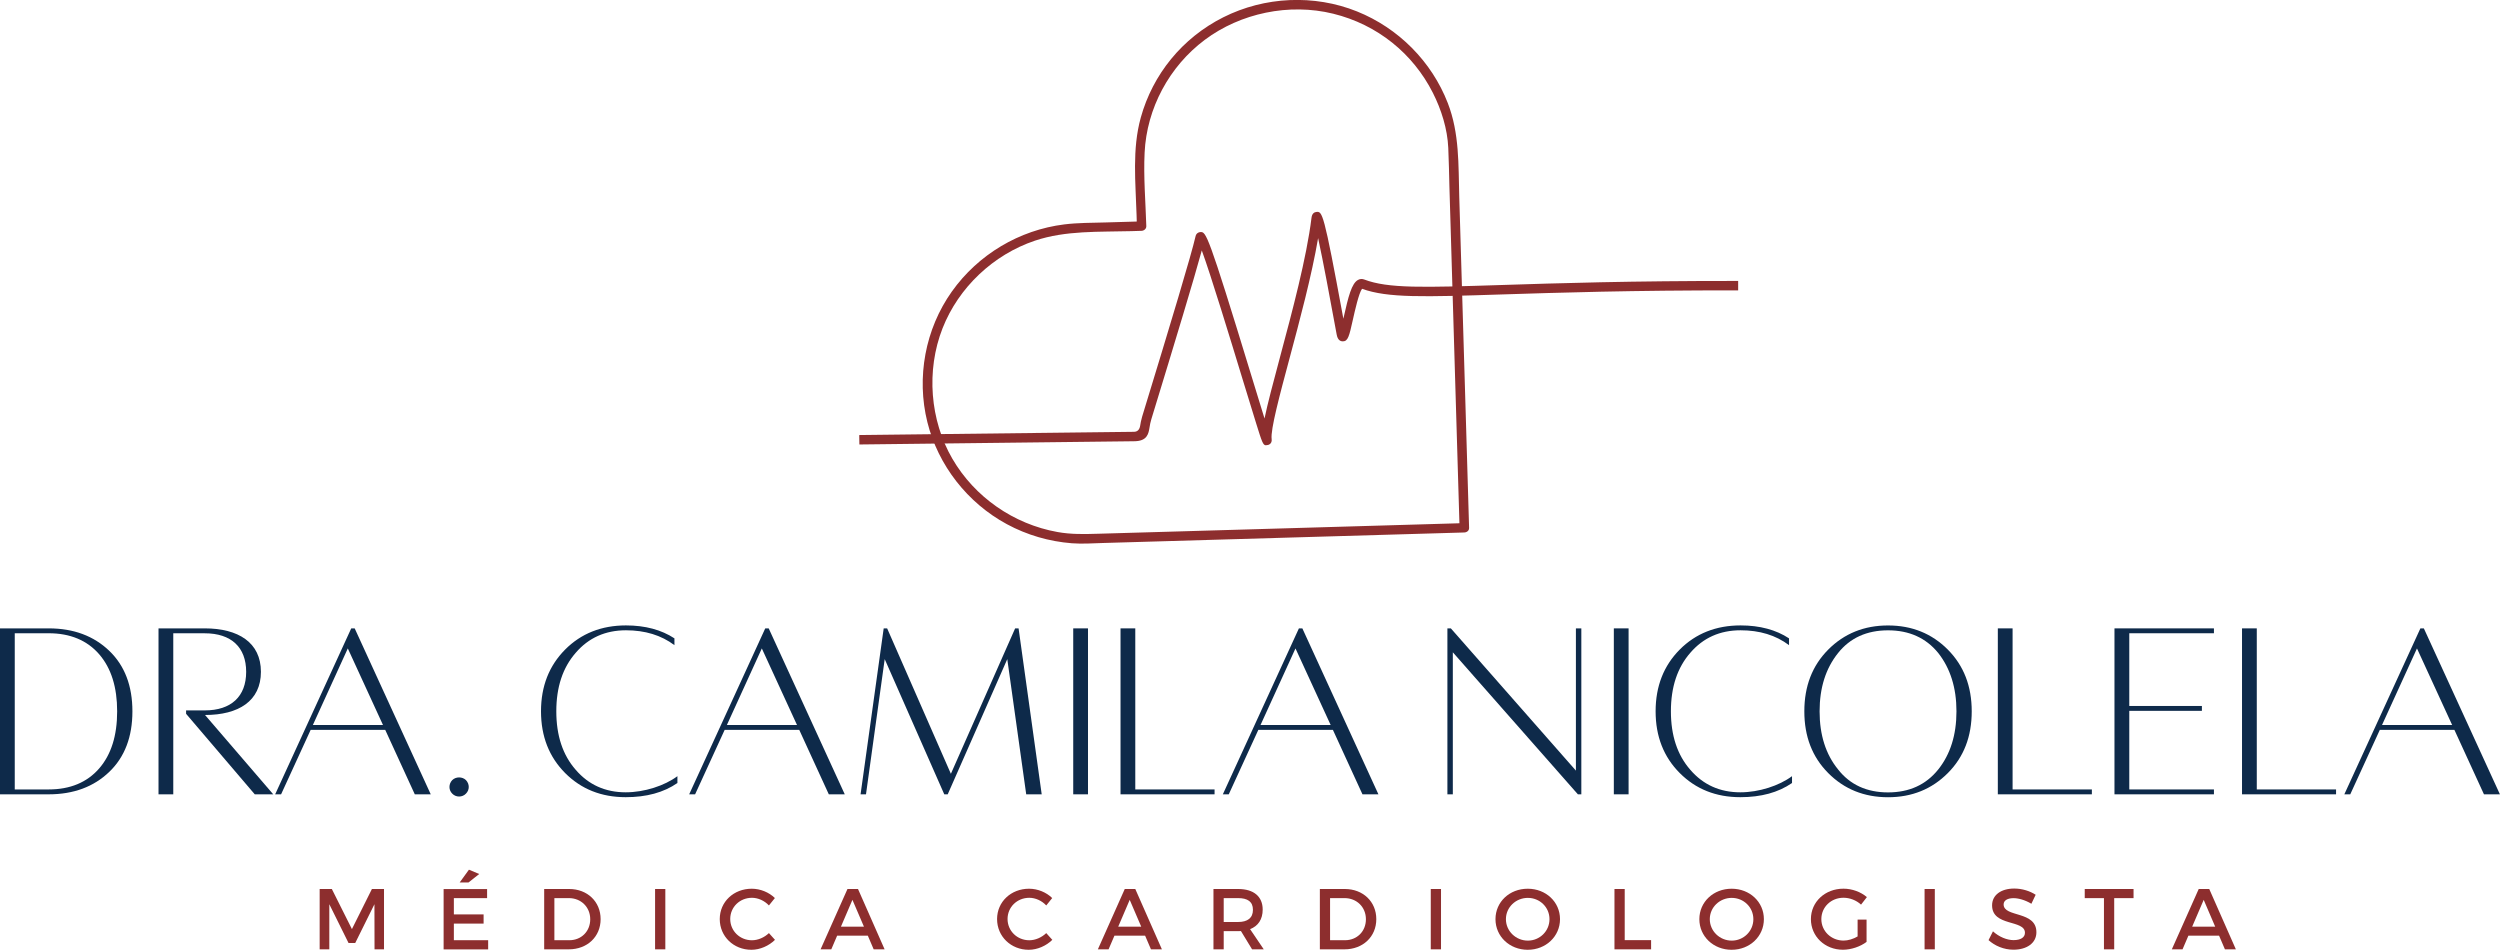 <svg width="229" height="87" viewBox="0 0 229 87" fill="none" xmlns="http://www.w3.org/2000/svg">
<g clip-path="url(#clip0_9_300)">
<path d="M115.961 40.789C115.691 40.789 115.595 40.484 115.068 38.794C114.74 37.751 114.302 36.303 113.805 34.687C112.677 30.981 110.921 25.226 110.084 22.939C109.381 25.522 107.709 31.06 105.457 38.419C105.373 38.686 105.335 38.928 105.301 39.136C105.204 39.737 105.091 40.418 103.87 40.418L78.719 40.714L78.706 39.85L103.861 39.554C104.184 39.554 104.376 39.369 104.438 38.999C104.476 38.773 104.522 38.489 104.619 38.168C107.276 29.483 109.124 23.348 109.515 21.636C109.574 21.382 109.776 21.265 109.953 21.256C110.479 21.24 110.606 21.231 114.635 34.441C115.072 35.881 115.502 37.283 115.83 38.335C116.104 37.004 116.605 35.109 117.279 32.596C118.352 28.594 119.687 23.61 120.133 19.954C120.179 19.545 120.398 19.437 120.571 19.416C121.126 19.353 121.24 19.349 123.029 29.07C123.038 29.111 123.046 29.153 123.055 29.195C123.063 29.161 123.072 29.124 123.076 29.09C123.509 27.15 123.812 25.952 124.398 25.639C124.575 25.543 124.772 25.53 124.958 25.601C127.147 26.44 130.41 26.336 137.562 26.106C142.593 25.944 149.473 25.722 159.215 25.735V26.599C149.485 26.586 142.614 26.812 137.592 26.97C130.443 27.2 127.113 27.308 124.764 26.453C124.469 26.841 124.107 28.469 123.926 29.274C123.585 30.806 123.48 31.269 122.996 31.269H122.992C122.566 31.269 122.469 30.797 122.44 30.643C122.402 30.459 122.305 29.938 122.175 29.22C121.872 27.567 121.211 23.974 120.739 21.812C120.15 25.259 119.043 29.391 118.125 32.813C117.22 36.186 116.365 39.374 116.483 40.222C116.546 40.668 116.159 40.76 116.146 40.76C116.074 40.777 116.016 40.785 115.961 40.785V40.789Z" fill="#8D2E2E"/>
<path d="M134.127 47.918C130.452 48.026 126.777 48.131 123.105 48.239C117.834 48.394 112.564 48.548 107.293 48.698C106.274 48.727 105.251 48.757 104.232 48.786C103.024 48.819 101.82 48.857 100.611 48.89C99.344 48.928 98.119 48.961 96.86 48.732C92.84 48.01 89.278 45.531 87.236 42.02C85.194 38.51 84.815 33.953 86.339 30.067C87.809 26.332 90.975 23.335 94.801 22.045C97.618 21.098 100.687 21.256 103.621 21.173L104.569 21.144C104.8 21.135 105.011 20.952 105.002 20.714C104.935 18.481 104.737 16.21 104.847 13.978C105.04 9.929 107.103 6.081 110.366 3.644C113.629 1.206 118.074 0.259 122.124 1.256C126.175 2.254 129.429 4.908 131.248 8.498C132.031 10.042 132.586 11.82 132.662 13.552C132.717 14.741 132.734 15.931 132.767 17.12C132.801 18.31 132.839 19.566 132.877 20.789C133.02 25.61 133.163 30.434 133.306 35.255L133.689 48.127L133.698 48.343C133.715 48.899 134.586 48.899 134.569 48.343C134.456 44.55 134.342 40.752 134.232 36.958C134.077 31.732 133.921 26.503 133.765 21.277C133.732 20.192 133.702 19.107 133.668 18.018C133.584 15.1 133.694 12.208 132.616 9.437C131.142 5.639 128.107 2.579 124.305 1.048C120.377 -0.534 115.835 -0.317 112.058 1.582C108.282 3.481 105.592 6.824 104.497 10.764C103.693 13.66 104.021 16.724 104.11 19.691L104.139 20.71L104.573 20.28L101.268 20.376C100.013 20.413 98.738 20.401 97.492 20.555C93.353 21.069 89.598 23.322 87.194 26.699C84.744 30.142 83.931 34.579 84.946 38.665C85.931 42.621 88.621 46.065 92.229 48.014C94.065 49.007 96.098 49.6 98.186 49.763C99.146 49.838 100.114 49.763 101.079 49.737C102.704 49.692 104.324 49.642 105.95 49.596C110.77 49.454 115.591 49.316 120.411 49.174L133.9 48.782L134.14 48.773C134.7 48.757 134.7 47.893 134.14 47.91L134.127 47.918Z" fill="#8D2E2E"/>
<path d="M0 72.76V57.559H4.463C6.74 57.559 8.588 58.252 10.011 59.617C11.43 60.981 12.129 62.834 12.129 65.159C12.129 67.484 11.43 69.341 10.011 70.702C8.593 72.067 6.74 72.76 4.463 72.76H0ZM1.351 72.313H4.463C6.425 72.313 7.978 71.666 9.085 70.389C10.193 69.112 10.731 67.371 10.731 65.159C10.731 62.947 10.188 61.203 9.085 59.93C7.982 58.657 6.425 58.006 4.463 58.006H1.351V72.313Z" fill="#0E2A4A"/>
<path d="M15.872 58.006V72.76H14.52V57.559H18.76C21.825 57.559 23.9 58.857 23.9 61.536C23.9 64.216 21.85 65.493 18.781 65.493L25.029 72.76H23.336L17.046 65.385V65.072H18.76C21.172 65.072 22.549 63.799 22.549 61.541C22.549 59.283 21.172 58.01 18.76 58.01H15.872V58.006Z" fill="#0E2A4A"/>
<path d="M37.995 72.76L35.288 66.858H28.456L25.748 72.76H25.205L32.173 57.559H32.489L39.456 72.76H37.991H37.995ZM31.861 59.391L28.658 66.411H35.082L31.857 59.391H31.861Z" fill="#0E2A4A"/>
<path d="M41.422 71.461C41.759 71.128 42.349 71.128 42.685 71.461C43.022 71.82 43.022 72.355 42.685 72.693C42.349 73.052 41.759 73.052 41.422 72.693C41.086 72.359 41.086 71.82 41.422 71.461Z" fill="#0E2A4A"/>
<path d="M61.782 59.099C60.565 58.181 59.075 57.734 57.34 57.734C55.446 57.734 53.913 58.427 52.739 59.792C51.543 61.157 50.958 62.943 50.958 65.155C50.958 67.367 51.543 69.158 52.739 70.518C53.913 71.883 55.446 72.576 57.315 72.576C59.029 72.576 60.877 71.971 62.051 71.098V71.724C60.788 72.597 59.21 73.022 57.315 73.022C55.084 73.022 53.236 72.284 51.766 70.81C50.301 69.333 49.556 67.459 49.556 65.155C49.556 62.851 50.301 60.977 51.766 59.5C53.231 58.026 55.105 57.288 57.336 57.288C59.096 57.288 60.582 57.688 61.778 58.473V59.099H61.782Z" fill="#0E2A4A"/>
<path d="M75.919 72.76L73.212 66.858H66.379L63.672 72.76H63.129L70.097 57.559H70.413L77.38 72.76H75.915H75.919ZM69.785 59.391L66.582 66.411H73.006L69.781 59.391H69.785Z" fill="#0E2A4A"/>
<path d="M78.828 72.76L80.946 57.559H81.262L87.101 70.881L92.987 57.559H93.302L95.42 72.76H94.001L92.267 60.376L86.811 72.76H86.495L81.039 60.376L79.325 72.76H78.828Z" fill="#0E2A4A"/>
<path d="M98.308 72.76V57.559H99.66V72.76H98.308Z" fill="#0E2A4A"/>
<path d="M102.64 72.76V57.559H103.992V72.313H111.254V72.76H102.64Z" fill="#0E2A4A"/>
<path d="M124.802 72.76L122.095 66.858H115.262L112.555 72.76H112.012L118.98 57.559H119.295L126.263 72.76H124.798H124.802ZM118.668 59.391L115.464 66.411H121.889L118.664 59.391H118.668Z" fill="#0E2A4A"/>
<path d="M132.582 72.76V57.559H132.898L144.353 70.589V57.559H144.85V72.76H144.534L133.079 59.75V72.76H132.582Z" fill="#0E2A4A"/>
<path d="M147.827 72.76V57.559H149.178V72.76H147.827Z" fill="#0E2A4A"/>
<path d="M163.879 59.099C162.663 58.181 161.172 57.734 159.438 57.734C157.543 57.734 156.011 58.427 154.836 59.792C153.641 61.157 153.055 62.943 153.055 65.155C153.055 67.367 153.641 69.158 154.836 70.518C156.011 71.883 157.543 72.576 159.413 72.576C161.126 72.576 162.974 71.971 164.149 71.098V71.724C162.886 72.597 161.307 73.022 159.413 73.022C157.181 73.022 155.333 72.284 153.864 70.81C152.395 69.337 151.654 67.459 151.654 65.155C151.654 62.851 152.399 60.977 153.864 59.5C155.329 58.026 157.202 57.288 159.434 57.288C161.193 57.288 162.68 57.688 163.875 58.473V59.099H163.879Z" fill="#0E2A4A"/>
<path d="M180.61 65.159C180.61 67.463 179.89 69.341 178.421 70.814C176.951 72.288 175.129 73.027 172.944 73.027C170.759 73.027 168.931 72.288 167.466 70.814C166.001 69.341 165.277 67.463 165.277 65.159C165.277 62.855 165.997 60.981 167.466 59.504C168.931 58.031 170.759 57.292 172.944 57.292C175.129 57.292 176.956 58.031 178.421 59.504C179.886 60.981 180.61 62.855 180.61 65.159ZM179.212 65.159C179.212 62.993 178.648 61.224 177.545 59.817C176.417 58.431 174.884 57.738 172.944 57.738C171.003 57.738 169.47 58.431 168.367 59.817C167.239 61.224 166.675 62.993 166.675 65.159C166.675 67.325 167.239 69.095 168.367 70.481C169.47 71.887 171.007 72.584 172.944 72.584C174.88 72.584 176.417 71.891 177.545 70.481C178.648 69.095 179.212 67.329 179.212 65.159Z" fill="#0E2A4A"/>
<path d="M183.001 72.76V57.559H184.353V72.313H191.615V72.76H183.001Z" fill="#0E2A4A"/>
<path d="M193.686 72.76V57.559H202.797V58.006H195.042V64.667H201.694V65.113H195.042V72.313H202.797V72.76H193.686Z" fill="#0E2A4A"/>
<path d="M205.369 72.76V57.559H206.721V72.313H213.983V72.76H205.369Z" fill="#0E2A4A"/>
<path d="M227.531 72.76L224.824 66.858H217.991L215.284 72.76H214.741L221.708 57.559H222.024L228.992 72.76H227.527H227.531ZM221.397 59.391L218.193 66.411H224.617L221.393 59.391H221.397Z" fill="#0E2A4A"/>
<path d="M34.307 86.958L34.299 82.826L32.539 86.378H31.925L30.165 82.826V86.958H29.281V81.432H30.396L32.236 85.105L34.068 81.432H35.175V86.958H34.307Z" fill="#8D2E2E"/>
<path d="M41.574 82.267V83.761H44.298V84.6H41.574V86.124H44.715V86.962H40.635V81.436H44.618V82.271H41.574V82.267ZM42.921 80.831H42.109L42.955 79.663L43.894 80.059L42.921 80.831Z" fill="#8D2E2E"/>
<path d="M52.133 81.432C53.804 81.432 55.017 82.593 55.017 84.195C55.017 85.798 53.8 86.958 52.108 86.958H49.847V81.432H52.133ZM50.785 86.124H52.154C53.236 86.124 54.065 85.326 54.065 84.204C54.065 83.081 53.215 82.267 52.112 82.267H50.781V86.119L50.785 86.124Z" fill="#8D2E2E"/>
<path d="M60.005 86.958V81.432H60.944V86.958H60.005Z" fill="#8D2E2E"/>
<path d="M70.981 82.259L70.434 82.939C70.029 82.505 69.444 82.238 68.88 82.238C67.764 82.238 66.889 83.089 66.889 84.179C66.889 85.268 67.764 86.128 68.88 86.128C69.436 86.128 70.013 85.873 70.434 85.472L70.989 86.09C70.425 86.641 69.621 87 68.83 87C67.196 87 65.929 85.777 65.929 84.187C65.929 82.597 67.213 81.407 68.859 81.407C69.646 81.407 70.438 81.733 70.977 82.259H70.981Z" fill="#8D2E2E"/>
<path d="M76.681 85.71L76.147 86.958H75.166L77.629 81.432H78.593L81.03 86.958H80.028L79.494 85.71H76.681ZM78.083 82.426L77.031 84.88H79.136L78.083 82.426Z" fill="#8D2E2E"/>
<path d="M96.384 82.259L95.837 82.939C95.433 82.505 94.848 82.238 94.284 82.238C93.168 82.238 92.292 83.089 92.292 84.179C92.292 85.268 93.168 86.128 94.284 86.128C94.839 86.128 95.416 85.873 95.837 85.472L96.393 86.09C95.829 86.641 95.025 87 94.233 87C92.6 87 91.332 85.777 91.332 84.187C91.332 82.597 92.616 81.407 94.262 81.407C95.05 81.407 95.841 81.733 96.38 82.259H96.384Z" fill="#8D2E2E"/>
<path d="M102.081 85.71L101.546 86.958H100.565L103.028 81.432H103.992L106.43 86.958H105.428L104.893 85.71H102.081ZM103.482 82.426L102.43 84.88H104.535L103.482 82.426Z" fill="#8D2E2E"/>
<path d="M113.671 85.285C113.591 85.293 113.502 85.293 113.414 85.293H112.092V86.958H111.153V81.432H113.414C114.841 81.432 115.662 82.121 115.662 83.319C115.662 84.204 115.249 84.826 114.508 85.109L115.759 86.958H114.69L113.671 85.285ZM113.414 84.454C114.273 84.454 114.769 84.091 114.769 83.34C114.769 82.588 114.277 82.267 113.414 82.267H112.092V84.454H113.414Z" fill="#8D2E2E"/>
<path d="M123.185 81.432C124.857 81.432 126.069 82.593 126.069 84.195C126.069 85.798 124.848 86.958 123.16 86.958H120.899V81.432H123.185ZM121.838 86.124H123.206C124.288 86.124 125.118 85.326 125.118 84.204C125.118 83.081 124.267 82.267 123.164 82.267H121.834V86.119L121.838 86.124Z" fill="#8D2E2E"/>
<path d="M131.058 86.958V81.432H131.997V86.958H131.058Z" fill="#8D2E2E"/>
<path d="M142.897 84.195C142.897 85.773 141.604 87 139.941 87C138.278 87 136.986 85.777 136.986 84.195C136.986 82.614 138.274 81.407 139.941 81.407C141.608 81.407 142.897 82.618 142.897 84.195ZM137.942 84.195C137.942 85.293 138.859 86.161 139.95 86.161C141.04 86.161 141.933 85.293 141.933 84.195C141.933 83.098 141.04 82.246 139.95 82.246C138.859 82.246 137.942 83.098 137.942 84.195Z" fill="#8D2E2E"/>
<path d="M151.241 86.115V86.958H147.885V81.432H148.824V86.115H151.237H151.241Z" fill="#8D2E2E"/>
<path d="M161.572 84.195C161.572 85.773 160.28 87 158.617 87C156.954 87 155.661 85.777 155.661 84.195C155.661 82.614 156.954 81.407 158.617 81.407C160.28 81.407 161.572 82.618 161.572 84.195ZM156.617 84.195C156.617 85.293 157.535 86.161 158.625 86.161C159.716 86.161 160.608 85.293 160.608 84.195C160.608 83.098 159.716 82.246 158.625 82.246C157.535 82.246 156.617 83.098 156.617 84.195Z" fill="#8D2E2E"/>
<path d="M170.977 84.241V86.278C170.413 86.704 169.576 86.996 168.809 86.996C167.159 86.996 165.879 85.773 165.879 84.191C165.879 82.609 167.176 81.403 168.864 81.403C169.66 81.403 170.455 81.704 171.007 82.175L170.472 82.864C170.043 82.467 169.445 82.234 168.864 82.234C167.723 82.234 166.835 83.093 166.835 84.191C166.835 85.289 167.736 86.157 168.872 86.157C169.285 86.157 169.757 86.015 170.157 85.777V84.237H170.977V84.241Z" fill="#8D2E2E"/>
<path d="M176.291 86.958V81.432H177.229V86.958H176.291Z" fill="#8D2E2E"/>
<path d="M186.466 81.962L186.075 82.785C185.468 82.421 184.862 82.271 184.441 82.271C183.894 82.271 183.532 82.476 183.532 82.847C183.532 84.053 186.542 83.406 186.534 85.397C186.534 86.386 185.658 86.992 184.429 86.992C183.553 86.992 182.723 86.637 182.151 86.115L182.555 85.31C183.128 85.831 183.848 86.115 184.441 86.115C185.094 86.115 185.485 85.869 185.485 85.443C185.485 84.212 182.475 84.897 182.475 82.931C182.475 81.983 183.296 81.391 184.508 81.391C185.233 81.391 185.944 81.62 186.462 81.958L186.466 81.962Z" fill="#8D2E2E"/>
<path d="M193.661 82.267V86.958H192.722V82.267H190.962V81.432H195.433V82.267H193.665H193.661Z" fill="#8D2E2E"/>
<path d="M200.456 85.71L199.921 86.958H198.94L201.403 81.432H202.367L204.805 86.958H203.803L203.268 85.71H200.456ZM201.858 82.426L200.805 84.88H202.91L201.858 82.426Z" fill="#8D2E2E"/>
</g>
<defs>
<clipPath id="clip0_9_300">
<rect width="229" height="87" fill="white"/>
</clipPath>
</defs>
</svg>
